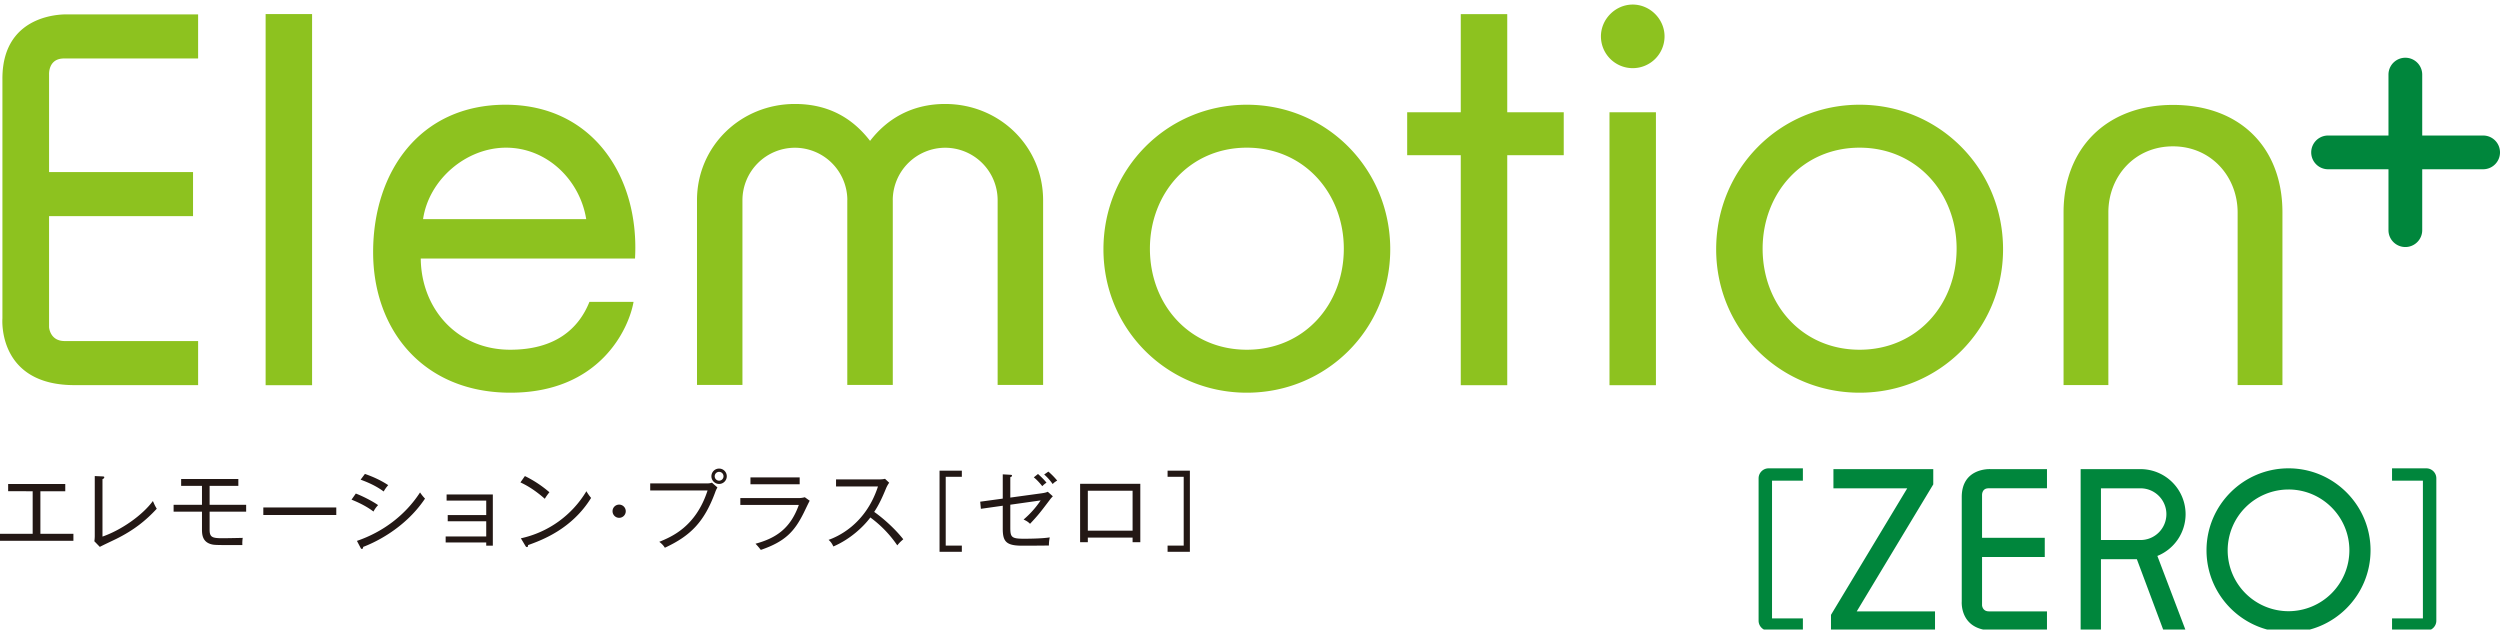 <svg viewBox="0 0 274 69" width="274" height="69" xmlns="http://www.w3.org/2000/svg"><path fill="#8DC21F" d="M250.155 23.274V42.2h-4.911V23.274c-.006-3.912-2.9-7.235-7.088-7.235-4.224 0-7.077 3.323-7.08 7.235V42.2h-4.91V23.274c0-6.962 4.665-11.775 11.99-11.775 7.41 0 11.999 4.723 11.999 11.775zM29.112 42.217h5.092V1.54h-5.092v40.677zM152.37 27.32c0 8.784-7 15.72-15.718 15.72-8.715 0-15.714-6.936-15.714-15.72 0-8.78 6.937-15.842 15.714-15.842 8.785 0 15.718 7.062 15.718 15.842zm-5.088-.063c0-6.048-4.327-11.072-10.63-11.072-6.297 0-10.622 5.025-10.622 11.072 0 6.111 4.325 11.073 10.622 11.073 6.303 0 10.63-4.962 10.63-11.073zm17.912-25.71H160.1v10.759h-5.874v4.707h5.874v25.204h5.094V17.013h6.192v-4.707h-6.192V1.548zM178.947.5c-1.895 0-3.485 1.594-3.485 3.486a3.483 3.483 0 003.485 3.483 3.484 3.484 0 003.487-3.483c0-1.892-1.591-3.486-3.487-3.486zM176.4 42.217h5.09V12.306h-5.09v29.91zm43.135-14.897c0 8.784-7.004 15.72-15.723 15.72-8.72 0-15.72-6.936-15.72-15.72 0-8.78 6.936-15.842 15.72-15.842 8.783 0 15.723 7.062 15.723 15.842zm-5.09-.063c0-6.048-4.333-11.072-10.633-11.072-6.302 0-10.628 5.025-10.628 11.072 0 6.111 4.326 11.073 10.628 11.073 6.3 0 10.632-4.962 10.632-11.073zm-144.85 1.08H46.114c.061 5.54 4.01 9.993 9.801 9.993 4.909 0 7.494-2.266 8.687-5.247h4.835c-.51 2.932-3.68 9.957-13.494 9.957-9.487 0-15.048-6.808-15.048-15.4 0-8.846 5.155-16.162 14.512-16.162 9.605 0 14.7 7.952 14.19 16.86zm-5.346-4.322c-.698-4.33-4.326-7.83-8.784-7.83-4.388 0-8.46 3.5-9.097 7.83h17.881zM.265 8.61v26.293S-.331 42.21 8.16 42.21h13.554v-4.831H7.088c-1.631 0-1.711-1.523-1.711-1.523V23.689h15.78V18.86H5.378V8.182S5.255 6.41 7.006 6.41h14.707V1.58H7.465s-7.2-.41-7.2 7.031zm103.329 2.785c-3.695 0-6.407 1.668-8.234 4.046-1.92-2.496-4.561-4.046-8.238-4.046-5.927 0-10.728 4.618-10.73 10.545v20.251h4.98v-20.25a5.758 5.758 0 015.75-5.748 5.757 5.757 0 015.747 5.676.546.546 0 00-.006.072v20.251h4.987V21.941c0-.02-.004-.04-.004-.061a5.76 5.76 0 015.748-5.687 5.753 5.753 0 015.747 5.748v20.251h4.984V21.941c-.005-5.926-4.804-10.545-10.731-10.545z"/><path fill="#00863C" d="M274 16.7c0 1.021-.823 1.85-1.845 1.85h-6.68v6.681c0 1.018-.83 1.844-1.848 1.844-1.02 0-1.85-.826-1.85-1.843V18.55h-6.68a1.849 1.849 0 010-3.696h6.68V8.177a1.848 1.848 0 013.698 0v6.677h6.68c1.022 0 1.845.827 1.845 1.847zm-58.993 37.777v11.45s-.259 3.181 3.438 3.181h5.904v-2.102h-6.37c-.71 0-.746-.664-.746-.664v-5.298h6.873V58.94h-6.873v-4.65s-.053-.773.711-.773h6.405v-2.102h-6.206s-3.136-.18-3.136 3.06zm-3.121-1.39v-1.671h-10.942v2.102h8.09l-8.358 13.87v1.72h11.402v-2.102H203.5l8.386-13.918zm24.561 7.843l3.105 8.17h-2.432l-2.92-7.81h-3.936v7.81h-2.226V51.416h6.565a4.943 4.943 0 014.938 4.936 4.94 4.94 0 01-3.094 4.578zm-1.844-1.743a2.837 2.837 0 002.834-2.835 2.837 2.837 0 00-2.834-2.833h-4.339v5.668h4.339zm25.208 1.13c0 4.958-4.032 8.99-8.99 8.99-4.955 0-8.987-4.032-8.987-8.99 0-4.955 4.032-8.987 8.988-8.987 4.957 0 8.99 4.032 8.99 8.987zm-2.319 0c0-3.676-2.993-6.668-6.67-6.668a6.675 6.675 0 00-6.669 6.668 6.676 6.676 0 006.669 6.671 6.678 6.678 0 006.67-6.67zm-64.75-7.892V68.03c0 .602.493 1.095 1.095 1.095h3.76v-1.352h-3.383V52.68h3.382v-1.35h-3.76c-.601 0-1.094.493-1.094 1.095zm73.185-1.095h-3.76v1.35h3.383v15.094h-3.382v1.352h3.76c.601 0 1.094-.493 1.094-1.095V52.425c0-.602-.493-1.095-1.095-1.095z"/><path fill="#231815" d="M4.427 58.501h3.619v.771H0v-.771h3.581v-4.662H.893v-.789h6.26v.79H4.427v4.66zm6.805.31v-6.297c.066-.028.197-.084.197-.207 0-.075-.065-.084-.197-.093l-.846-.038v6.589c0 .132-.019.432-.047.554l.602.62c.244-.14 1.513-.733 1.795-.873 1.974-.978 3.27-2.04 4.445-3.309-.197-.329-.216-.376-.423-.846-1.137 1.541-3.402 3.158-5.526 3.9zm11.742-5.563h3.148v-.752h-6.269v.752h2.284v2.077h-3.11v.751h3.11v1.899c0 .555.01 1.466 1.128 1.701.226.047.385.075 3.3.066-.02-.244 0-.545.037-.79-.32.01-1.88.038-2.106.038-1.184 0-1.522-.065-1.522-.92v-1.994h4.004v-.751h-4.004v-2.077zm5.885 3.195h7.998v-.827H28.86v.827zm12.582-1.08c-.648-.461-1.786-1.026-2.444-1.27l-.47.668c.282.112 1.448.573 2.407 1.306.056-.113.225-.423.507-.705zm-2.321 3.919l.385.733c.038.075.085.15.15.15.122 0 .141-.132.15-.225.884-.33 4.456-1.824 6.777-5.292a4.897 4.897 0 01-.545-.677c-1.626 2.51-4.088 4.342-6.917 5.31zm3.43-6.11c-.883-.582-1.776-.958-2.556-1.231l-.47.63c.714.263 1.635.639 2.528 1.297a3.62 3.62 0 01.498-.696zm6.398 1.692h4.342v1.589h-4.22v.676h4.22v1.664h-4.446v.658h4.446v.357h.724v-5.612h-5.067v.668zm8.14 4.135l.507.846c.028.048.084.114.15.114.104 0 .122-.057.132-.217 1.532-.545 4.803-1.767 6.908-5.17a5.241 5.241 0 01-.517-.733 11.135 11.135 0 01-7.18 5.16zm3.13-5.047a12.612 12.612 0 00-2.689-1.776l-.489.695c.376.18 1.354.63 2.67 1.795a5.18 5.18 0 01.507-.714zm7.64 1.354a.718.718 0 00-.723.724.724.724 0 10.723-.724zm11.797-3.111a.842.842 0 11-1.685.006.842.842 0 011.685-.006zm-.357 0a.483.483 0 10-.967.007.483.483 0 00.967-.007zm-1.918.789h-6.118v.771h6.287c-1.287 3.985-3.947 5.075-5.291 5.63.084.066.404.3.61.648 2.811-1.306 4.305-2.81 5.508-6.053a2.91 2.91 0 01.254-.554l-.601-.526c-.141.047-.254.084-.649.084zm10.264-.658H82.25v.752h5.395v-.752zm-.225 2.265H81.14v.752h6.41c-.911 2.557-2.462 3.628-4.746 4.249.329.348.357.394.583.677 2.697-.922 3.693-2.04 4.699-4.052.094-.187.536-1.127.658-1.335l-.536-.385a2.751 2.751 0 01-.79.094zm8.393 1.514c.536-.8.93-1.683 1.297-2.576.02-.047.15-.357.348-.62l-.46-.433c-.15.048-.49.067-.64.067H91.63v.77h4.597c-1.382 4.258-4.55 5.546-5.414 5.856.254.225.367.395.526.724 1.861-.8 3.3-2.171 4.051-3.177a12.48 12.48 0 012.951 3.055c.282-.339.33-.377.658-.668-.977-1.24-2.293-2.369-3.186-2.998zm7.163 4.37h2.443V59.8h-1.767v-7.54h1.767v-.676h-2.444v8.891zm11.26-7.19c.122-.132.253-.245.46-.385-.282-.357-.705-.752-.93-.95l-.46.366c.478.386.836.856.93.969zm-2.05 3.656c.433.198.574.338.706.47.893-.95 1.1-1.222 2.105-2.547.188-.254.216-.282.395-.47l-.555-.498c-.103.047-.253.112-.676.169l-3.431.47v-2.237c.066-.02.188-.066.188-.16s-.085-.094-.188-.103l-.827-.047v2.66l-2.472.338.075.78 2.397-.338v2.519c0 1.363.338 1.86 2.096 1.86 1.156 0 2.265-.008 2.96-.018.01-.404.029-.555.094-.893-.705.122-2.077.15-2.81.15-1.41 0-1.513-.178-1.513-1.26v-2.47l3.327-.471a10.18 10.18 0 01-1.87 2.096zm2.717-5.254l-.46.32c.319.281.582.554.93 1.043.16-.16.263-.245.498-.376a7.975 7.975 0 00-.968-.987zm3.478 1.335h6.598v6.4h-.846v-.497h-4.906v.498h-.846v-6.401zm.846 5.141h4.906v-4.38h-4.906v4.38zm8.741-6.58v.677h1.767v7.54h-1.767v.677h2.444v-8.892h-2.444z"/></svg>